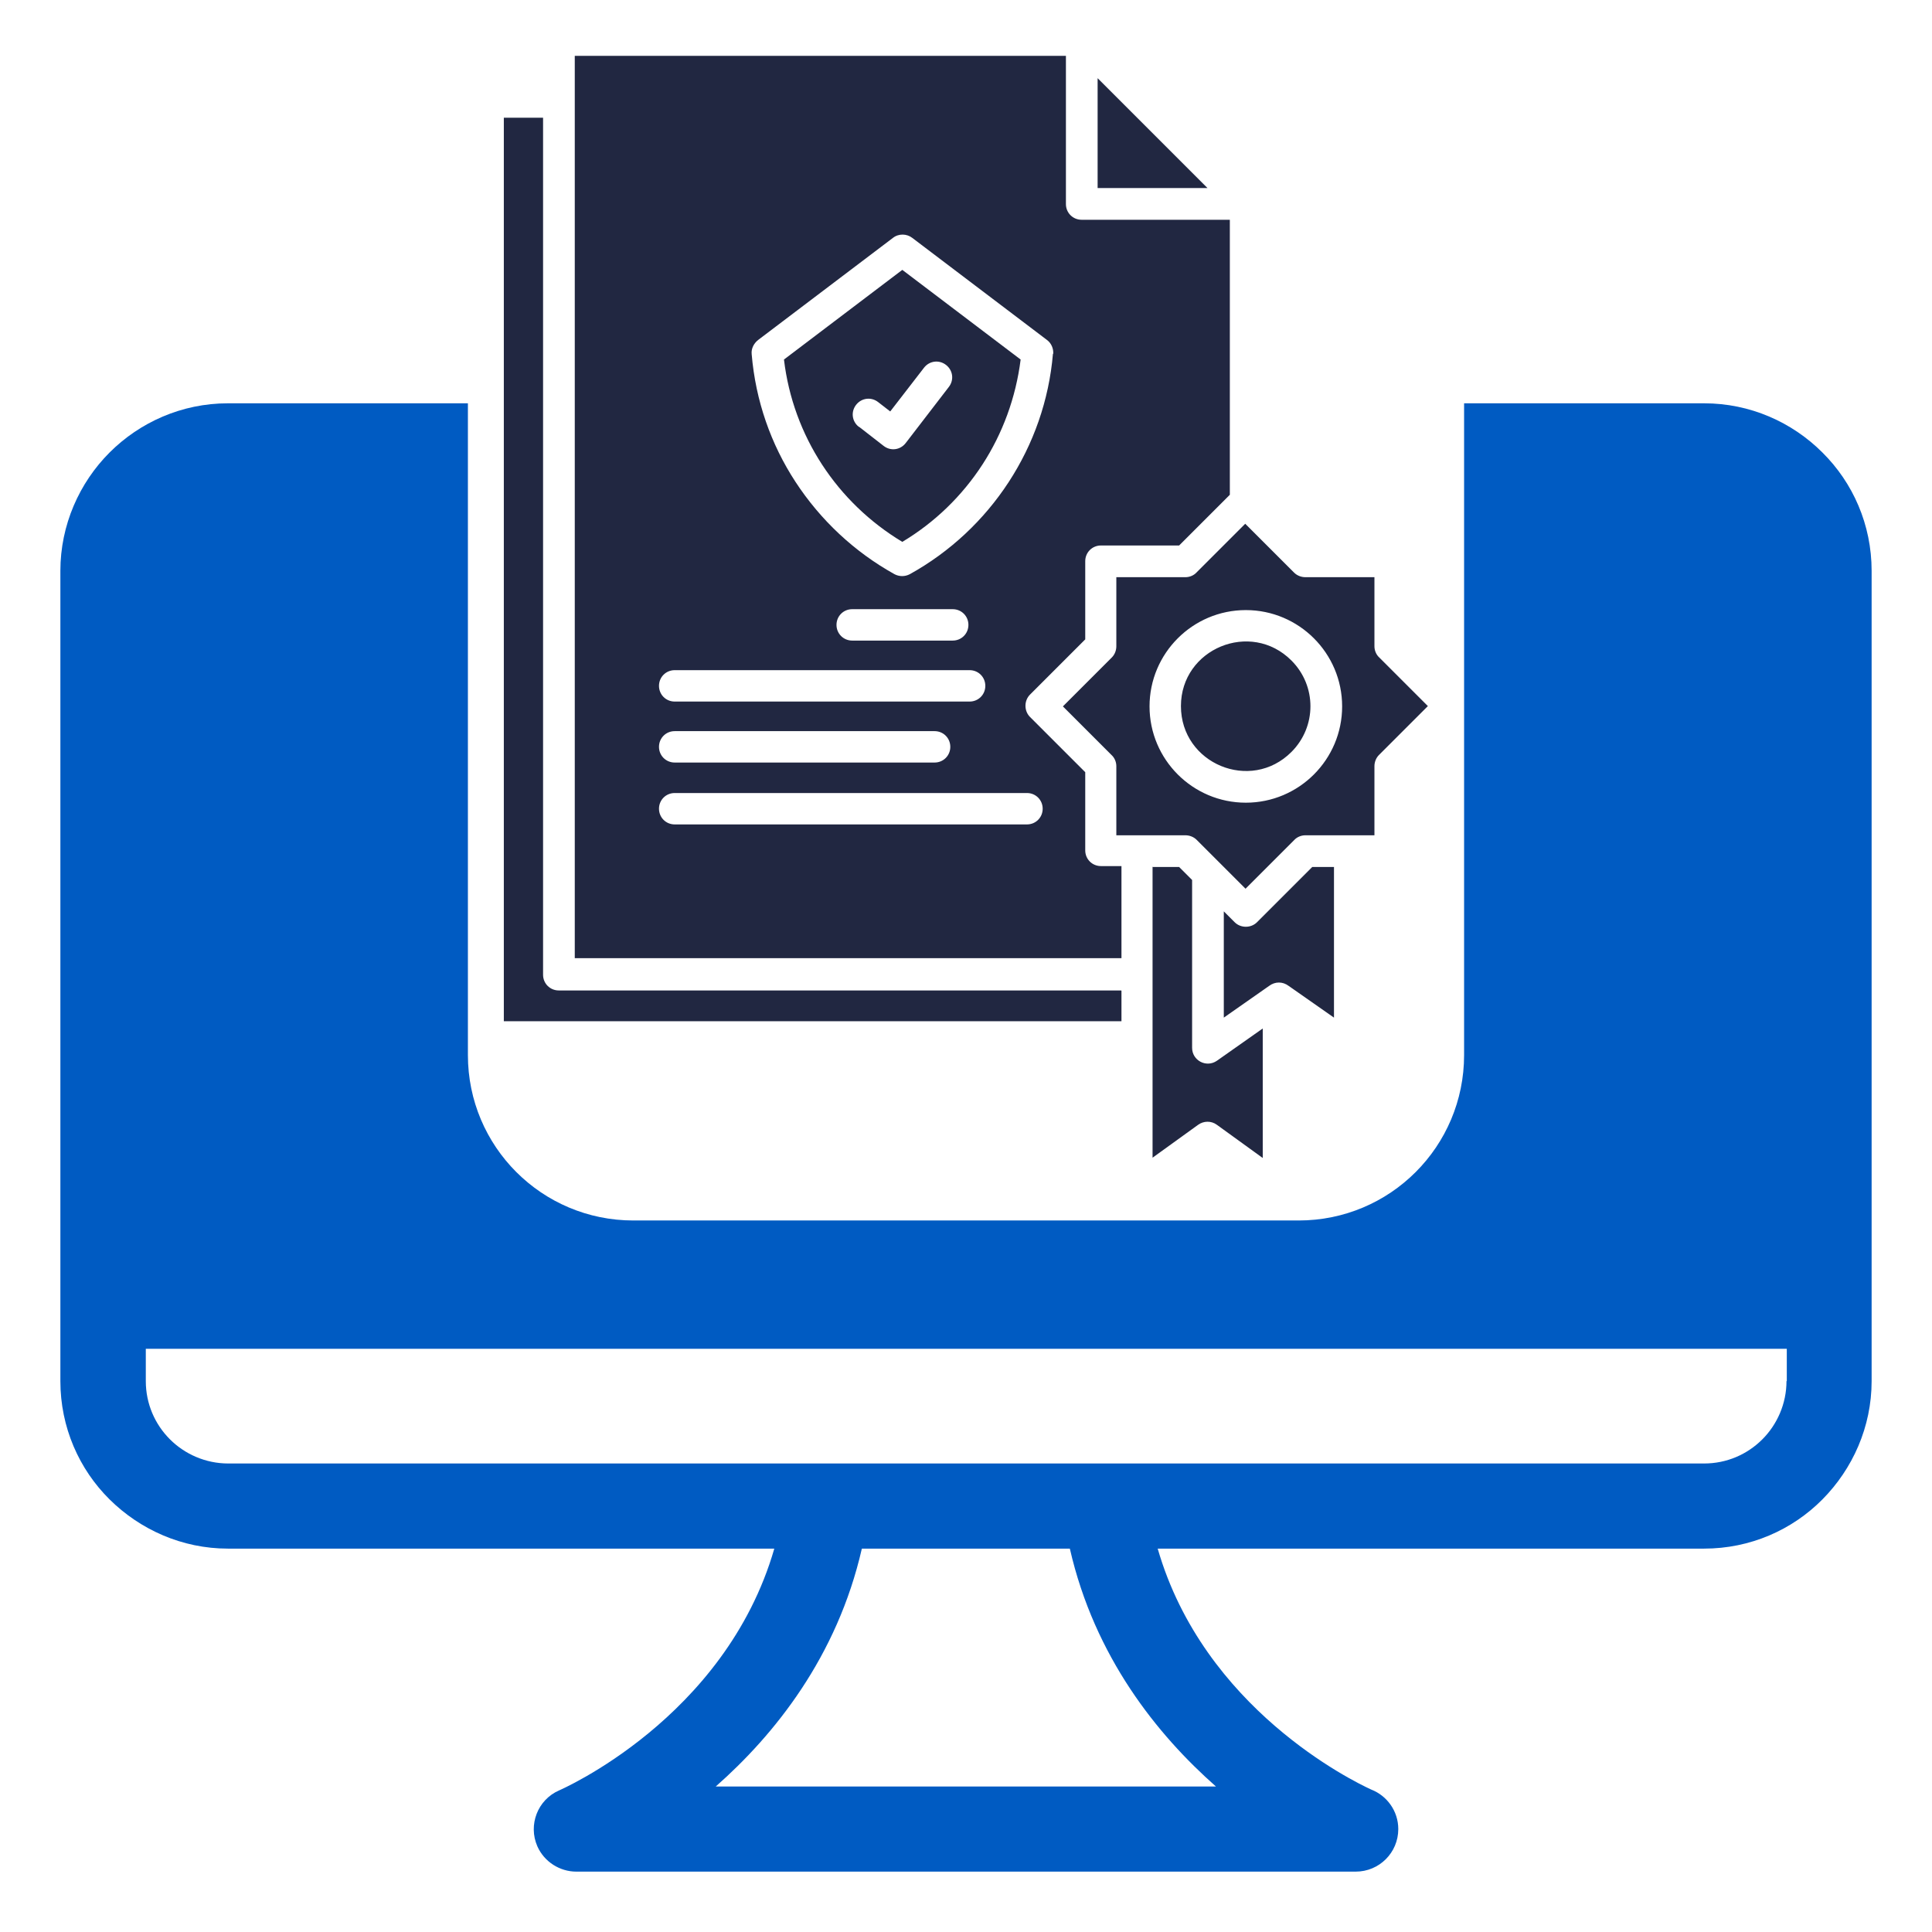 <?xml version="1.0" encoding="UTF-8"?>
<svg id="Layer_1" data-name="Layer 1" xmlns="http://www.w3.org/2000/svg" viewBox="0 0 64 64">
  <defs>
    <style>
      .cls-1 {
        fill: #212741;
        fill-rule: evenodd;
      }

      .cls-2 {
        fill: #005bc2;
      }
    </style>
  </defs>
  <path class="cls-1" d="M40,6.23l-3.64-3.64v3.64h3.64ZM32.55,15.38c.66-1.02,1.1-2.2,1.26-3.47l-3.92-2.97-3.92,2.97c.3,2.53,1.76,4.74,3.92,6.04,1.07-.64,1.98-1.52,2.66-2.57h0ZM34.88,11.72c-.26,3.08-2.07,5.82-4.74,7.3-.17.09-.36.08-.51,0-1.33-.74-2.45-1.79-3.28-3.06-.81-1.24-1.32-2.68-1.45-4.23-.02-.19.08-.37.23-.48l4.45-3.37c.19-.15.46-.14.64,0l4.46,3.38c.15.11.22.29.21.46h0ZM28.45,14.14c-.23-.18-.27-.5-.09-.73.18-.23.5-.27.73-.09l.4.31,1.12-1.45c.18-.23.5-.27.73-.09.23.18.27.5.09.73l-1.43,1.86c-.18.23-.5.27-.73.09l-.81-.63h0ZM28.23,21.22c-.29,0-.52-.23-.52-.52s.23-.52.52-.52h3.33c.29,0,.52.23.52.52s-.23.52-.52.52h-3.33ZM22.35,23.24c-.29,0-.52-.23-.52-.52s.23-.52.52-.52h9.77c.29,0,.52.23.52.52s-.23.52-.52.52h-9.77ZM22.35,25.26c-.29,0-.52-.23-.52-.52s.23-.52.52-.52h8.61c.29,0,.52.23.52.52s-.23.52-.52.52h-8.61ZM22.35,27.31c-.29,0-.52-.23-.52-.52s.23-.52.52-.52h11.67c.29,0,.52.23.52.52s-.23.52-.52.52h-11.67ZM37.15,32.82v1.01h-20.46V3.9h1.3v28.39c0,.29.23.52.52.52h18.63ZM40.54,30.2v3.51l1.5-1.05c.2-.15.45-.15.65,0l1.5,1.05v-4.99h-.72l-1.83,1.83c-.2.2-.54.2-.74,0l-.36-.36h0ZM40.38,28.56l.88.88,1.61-1.61c.09-.1.23-.16.37-.16h2.29v-2.29h0c0-.13.05-.27.15-.37l1.62-1.62-1.61-1.61c-.1-.09-.16-.23-.16-.37v-2.29h-2.29c-.13,0-.27-.05-.37-.15l-1.62-1.62-1.61,1.61c-.09.1-.23.16-.37.16h-2.29v2.29h0c0,.13-.05.27-.15.37l-1.62,1.62,1.61,1.61c.1.09.16.23.16.37v2.29h2.29c.13,0,.27.05.37.15l.73.73h0ZM38.19,28.72h.87l.43.43v5.56h0c0,.42.47.67.82.43l1.52-1.07v4.29l-1.52-1.1c-.19-.14-.44-.13-.62,0l-1.51,1.09v-9.64h0ZM40.74,16.39l-1.68,1.68h-2.59c-.29,0-.52.23-.52.52v2.59l-1.83,1.83c-.2.2-.2.54,0,.74l1.83,1.83v2.59c0,.29.23.52.52.52h.68v3.05h-18.11V1.85h16.27v4.91c0,.29.23.52.52.52h4.91v9.12h0ZM42.78,21.88c.84.84.84,2.19,0,3.03-1.35,1.35-3.66.39-3.66-1.52,0-1.9,2.31-2.86,3.66-1.51h0ZM41.27,20.21c1.76,0,3.19,1.43,3.19,3.19s-1.43,3.19-3.19,3.19-3.19-1.43-3.19-3.19,1.43-3.19,3.19-3.19Z"/>
  <path class="cls-2" d="M60.37,14.99c-1.01-1.01-2.4-1.63-3.92-1.63h-7.95v21.59c0,3.03-2.45,5.48-5.48,5.48h-22.04c-3.03,0-5.48-2.45-5.48-5.48V13.36h-7.95c-1.53,0-2.92.63-3.92,1.63s-1.63,2.4-1.63,3.92v26.84c0,1.53.62,2.92,1.63,3.92s2.4,1.63,3.92,1.63h18.1c-1.63,5.64-7.11,8-7.13,8.01-.71.31-1.03,1.14-.72,1.85.23.52.75.84,1.29.84h0s25.82,0,25.82,0c.78,0,1.41-.63,1.41-1.41,0-.6-.38-1.11-.9-1.31-.61-.28-5.54-2.68-7.07-7.98h18.1c1.53,0,2.92-.62,3.92-1.63s1.63-2.4,1.63-3.92v-26.84c0-1.53-.62-2.92-1.63-3.92ZM40.29,59.18h-16.58c1.94-1.71,4.02-4.29,4.84-7.88h6.89c.82,3.59,2.9,6.17,4.84,7.88ZM59.18,45.75c0,.75-.31,1.44-.8,1.93-.5.5-1.18.8-1.93.8H7.56c-.75,0-1.44-.31-1.93-.8-.5-.5-.8-1.18-.8-1.93v-1.07h54.36v1.07Z"/>
</svg>